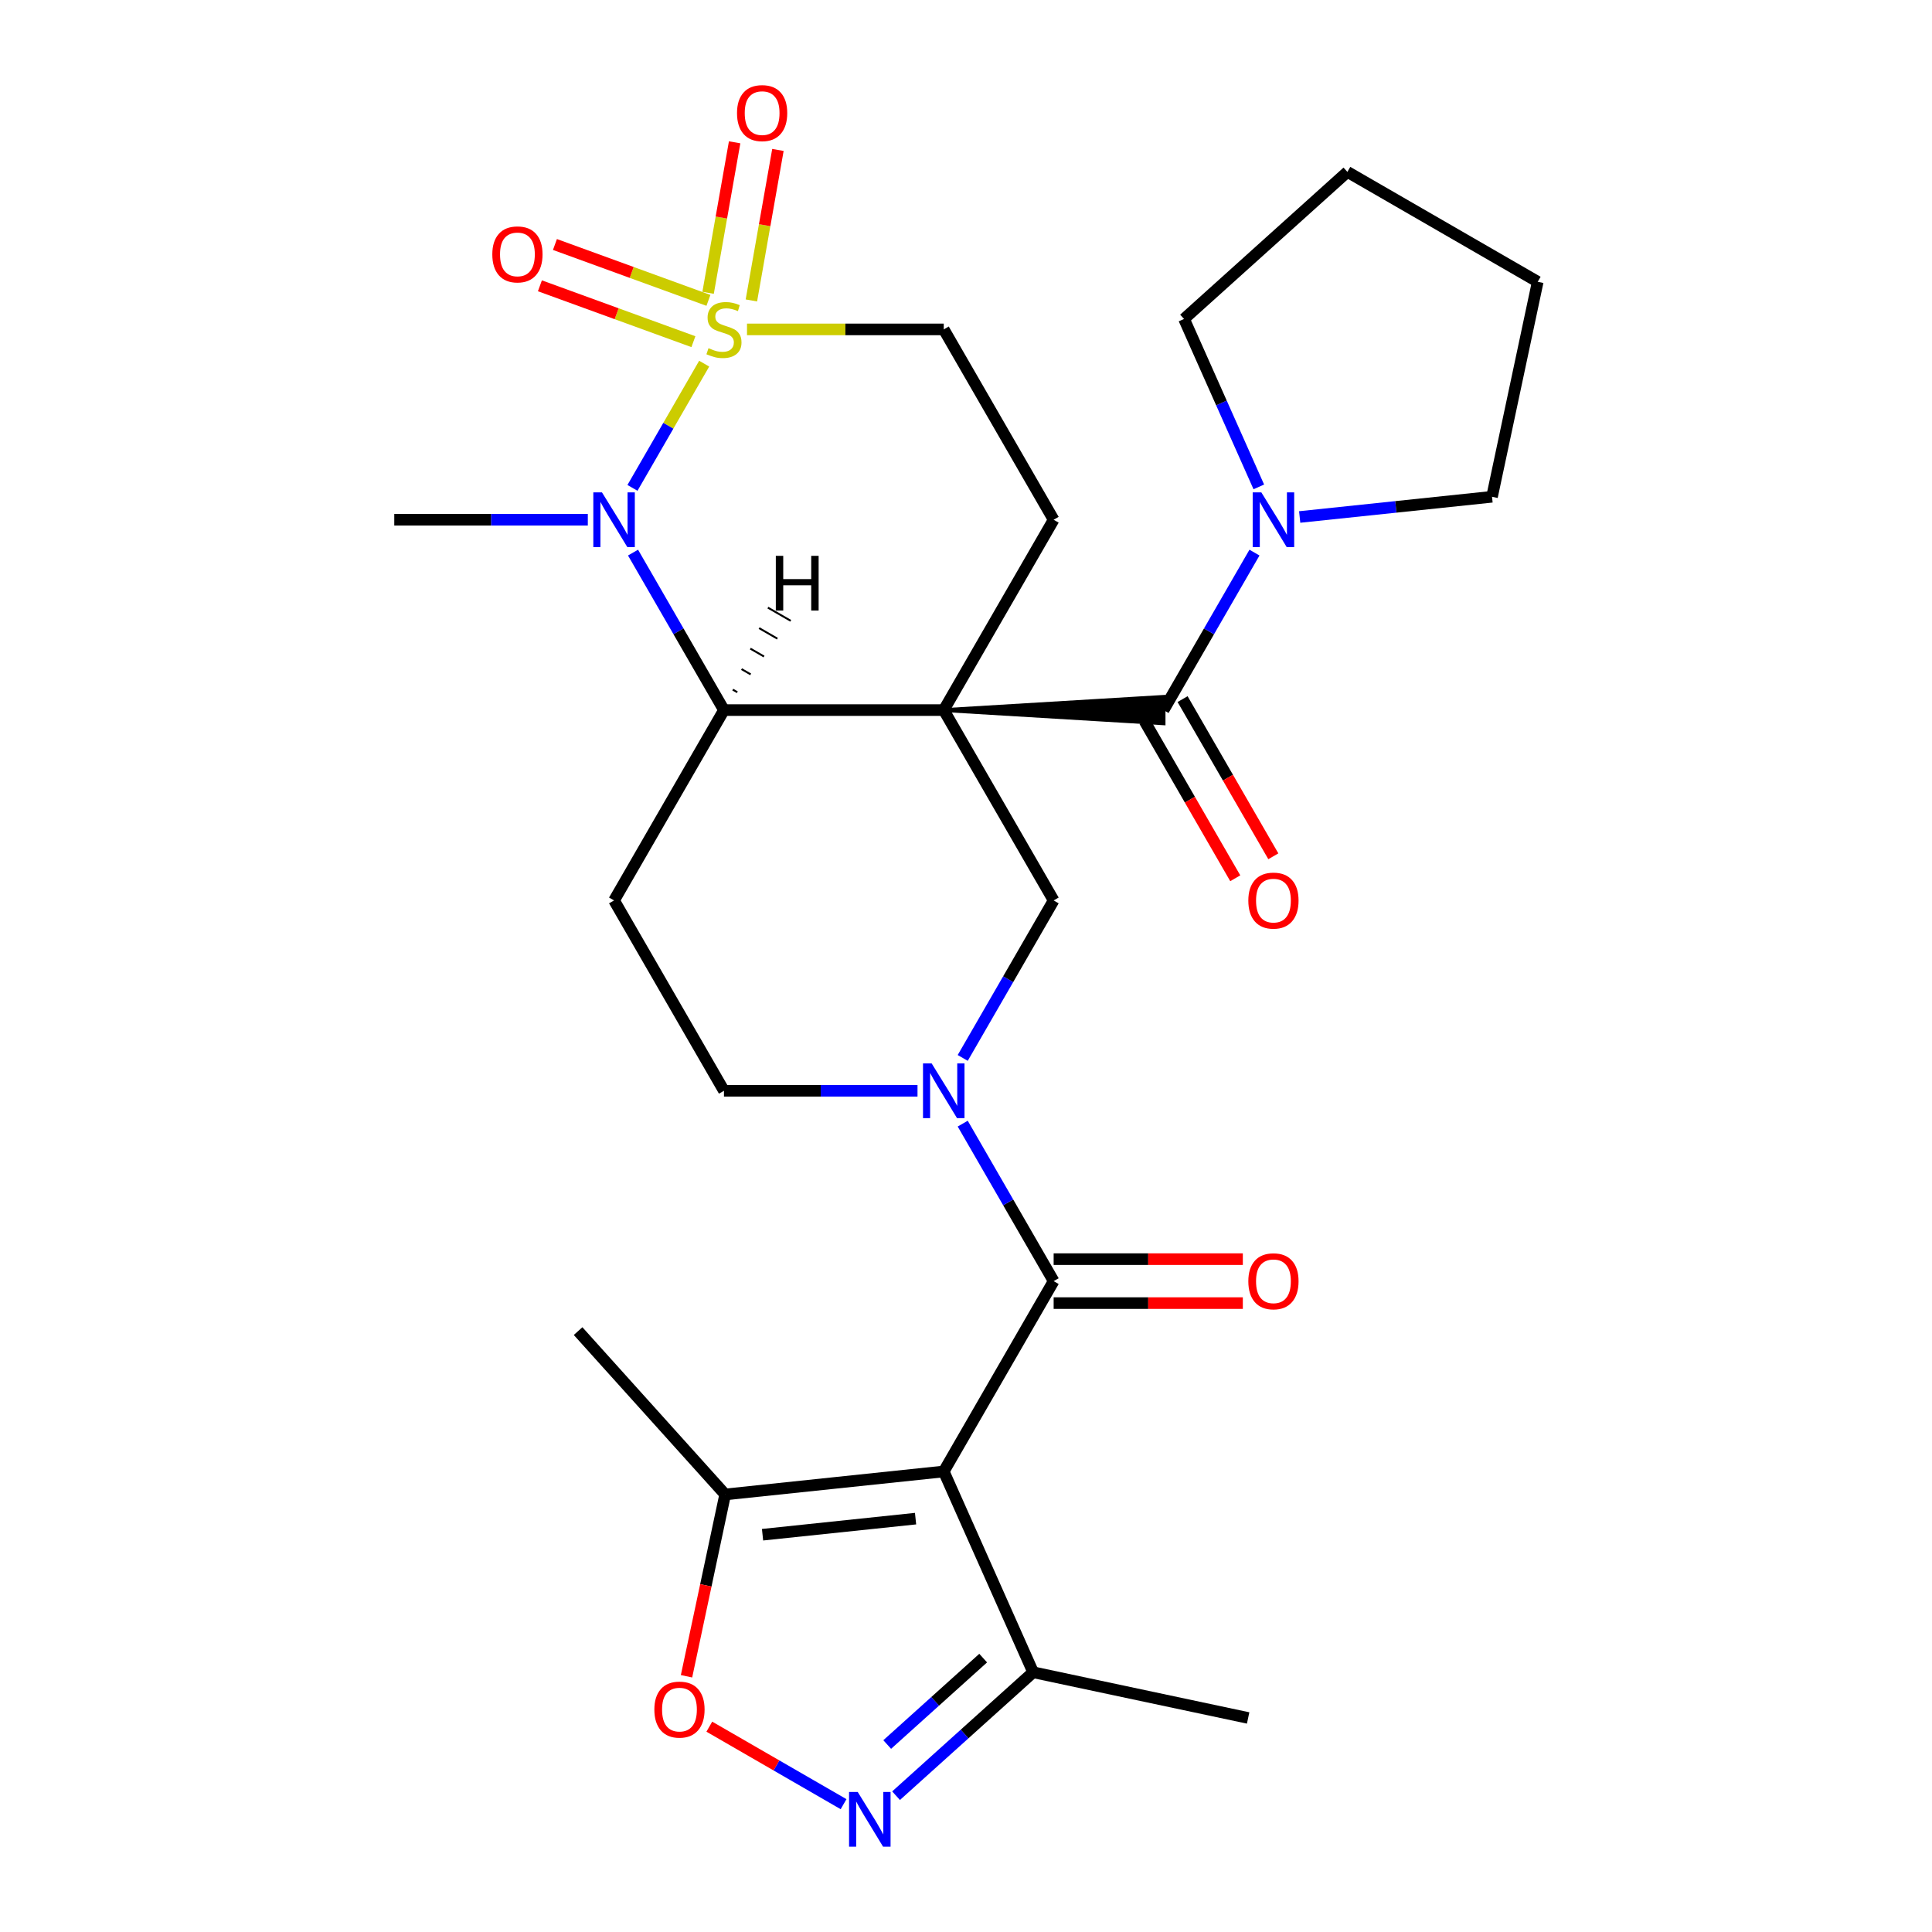 <?xml version='1.0' encoding='iso-8859-1'?>
<svg version='1.1' baseProfile='full'
              xmlns='http://www.w3.org/2000/svg'
                      xmlns:rdkit='http://www.rdkit.org/xml'
                      xmlns:xlink='http://www.w3.org/1999/xlink'
                  xml:space='preserve'
width='1000px' height='1000px' viewBox='0 0 1000 1000'>
<!-- END OF HEADER -->
<rect style='opacity:1.0;fill:#FFFFFF;stroke:none' width='1000' height='1000' x='0' y='0'> </rect>
<path class='bond-3' d='M 488.485,367.542 L 374.721,367.542' style='fill:none;fill-rule:evenodd;stroke:#000000;stroke-width:6px;stroke-linecap:butt;stroke-linejoin:miter;stroke-opacity:1' />
<path class='bond-4' d='M 488.485,367.542 L 602.249,374.368 L 602.249,360.717 Z' style='fill:#000000;fill-rule:evenodd;fill-opacity:1;stroke:#000000;stroke-width:2px;stroke-linecap:butt;stroke-linejoin:miter;stroke-opacity:1;' />
<path class='bond-7' d='M 488.485,367.542 L 545.367,466.065' style='fill:none;fill-rule:evenodd;stroke:#000000;stroke-width:6px;stroke-linecap:butt;stroke-linejoin:miter;stroke-opacity:1' />
<path class='bond-13' d='M 488.485,367.542 L 545.367,269.02' style='fill:none;fill-rule:evenodd;stroke:#000000;stroke-width:6px;stroke-linecap:butt;stroke-linejoin:miter;stroke-opacity:1' />
<path class='bond-0' d='M 386.646,170.498 L 437.565,170.498' style='fill:none;fill-rule:evenodd;stroke:#CCCC00;stroke-width:6px;stroke-linecap:butt;stroke-linejoin:miter;stroke-opacity:1' />
<path class='bond-0' d='M 437.565,170.498 L 488.485,170.498' style='fill:none;fill-rule:evenodd;stroke:#000000;stroke-width:6px;stroke-linecap:butt;stroke-linejoin:miter;stroke-opacity:1' />
<path class='bond-16' d='M 366.688,155.468 L 326.962,141.009' style='fill:none;fill-rule:evenodd;stroke:#CCCC00;stroke-width:6px;stroke-linecap:butt;stroke-linejoin:miter;stroke-opacity:1' />
<path class='bond-16' d='M 326.962,141.009 L 287.236,126.549' style='fill:none;fill-rule:evenodd;stroke:#FF0000;stroke-width:6px;stroke-linecap:butt;stroke-linejoin:miter;stroke-opacity:1' />
<path class='bond-16' d='M 358.906,176.848 L 319.18,162.389' style='fill:none;fill-rule:evenodd;stroke:#CCCC00;stroke-width:6px;stroke-linecap:butt;stroke-linejoin:miter;stroke-opacity:1' />
<path class='bond-16' d='M 319.18,162.389 L 279.454,147.93' style='fill:none;fill-rule:evenodd;stroke:#FF0000;stroke-width:6px;stroke-linecap:butt;stroke-linejoin:miter;stroke-opacity:1' />
<path class='bond-17' d='M 388.916,155.509 L 395.784,116.56' style='fill:none;fill-rule:evenodd;stroke:#CCCC00;stroke-width:6px;stroke-linecap:butt;stroke-linejoin:miter;stroke-opacity:1' />
<path class='bond-17' d='M 395.784,116.56 L 402.652,77.611' style='fill:none;fill-rule:evenodd;stroke:#FF0000;stroke-width:6px;stroke-linecap:butt;stroke-linejoin:miter;stroke-opacity:1' />
<path class='bond-17' d='M 366.509,151.558 L 373.377,112.609' style='fill:none;fill-rule:evenodd;stroke:#CCCC00;stroke-width:6px;stroke-linecap:butt;stroke-linejoin:miter;stroke-opacity:1' />
<path class='bond-17' d='M 373.377,112.609 L 380.245,73.66' style='fill:none;fill-rule:evenodd;stroke:#FF0000;stroke-width:6px;stroke-linecap:butt;stroke-linejoin:miter;stroke-opacity:1' />
<path class='bond-28' d='M 364.488,188.222 L 345.925,220.375' style='fill:none;fill-rule:evenodd;stroke:#CCCC00;stroke-width:6px;stroke-linecap:butt;stroke-linejoin:miter;stroke-opacity:1' />
<path class='bond-28' d='M 345.925,220.375 L 327.361,252.528' style='fill:none;fill-rule:evenodd;stroke:#0000FF;stroke-width:6px;stroke-linecap:butt;stroke-linejoin:miter;stroke-opacity:1' />
<path class='bond-1' d='M 327.657,286.024 L 351.189,326.783' style='fill:none;fill-rule:evenodd;stroke:#0000FF;stroke-width:6px;stroke-linecap:butt;stroke-linejoin:miter;stroke-opacity:1' />
<path class='bond-1' d='M 351.189,326.783 L 374.721,367.542' style='fill:none;fill-rule:evenodd;stroke:#000000;stroke-width:6px;stroke-linecap:butt;stroke-linejoin:miter;stroke-opacity:1' />
<path class='bond-21' d='M 304.255,269.02 L 254.166,269.02' style='fill:none;fill-rule:evenodd;stroke:#0000FF;stroke-width:6px;stroke-linecap:butt;stroke-linejoin:miter;stroke-opacity:1' />
<path class='bond-21' d='M 254.166,269.02 L 204.076,269.02' style='fill:none;fill-rule:evenodd;stroke:#000000;stroke-width:6px;stroke-linecap:butt;stroke-linejoin:miter;stroke-opacity:1' />
<path class='bond-2' d='M 488.485,761.632 L 545.367,663.109' style='fill:none;fill-rule:evenodd;stroke:#000000;stroke-width:6px;stroke-linecap:butt;stroke-linejoin:miter;stroke-opacity:1' />
<path class='bond-9' d='M 488.485,761.632 L 375.345,773.523' style='fill:none;fill-rule:evenodd;stroke:#000000;stroke-width:6px;stroke-linecap:butt;stroke-linejoin:miter;stroke-opacity:1' />
<path class='bond-9' d='M 473.892,786.044 L 394.694,794.368' style='fill:none;fill-rule:evenodd;stroke:#000000;stroke-width:6px;stroke-linecap:butt;stroke-linejoin:miter;stroke-opacity:1' />
<path class='bond-11' d='M 488.485,761.632 L 534.757,865.56' style='fill:none;fill-rule:evenodd;stroke:#000000;stroke-width:6px;stroke-linecap:butt;stroke-linejoin:miter;stroke-opacity:1' />
<path class='bond-14' d='M 374.721,367.542 L 317.84,466.065' style='fill:none;fill-rule:evenodd;stroke:#000000;stroke-width:6px;stroke-linecap:butt;stroke-linejoin:miter;stroke-opacity:1' />
<path class='bond-32' d='M 381.634,358.3 L 379.269,356.935' style='fill:none;fill-rule:evenodd;stroke:#000000;stroke-width:1.0px;stroke-linecap:butt;stroke-linejoin:miter;stroke-opacity:1' />
<path class='bond-32' d='M 388.546,349.057 L 383.817,346.327' style='fill:none;fill-rule:evenodd;stroke:#000000;stroke-width:1.0px;stroke-linecap:butt;stroke-linejoin:miter;stroke-opacity:1' />
<path class='bond-32' d='M 395.459,339.815 L 388.365,335.719' style='fill:none;fill-rule:evenodd;stroke:#000000;stroke-width:1.0px;stroke-linecap:butt;stroke-linejoin:miter;stroke-opacity:1' />
<path class='bond-32' d='M 402.372,330.572 L 392.913,325.112' style='fill:none;fill-rule:evenodd;stroke:#000000;stroke-width:1.0px;stroke-linecap:butt;stroke-linejoin:miter;stroke-opacity:1' />
<path class='bond-32' d='M 409.284,321.33 L 397.461,314.504' style='fill:none;fill-rule:evenodd;stroke:#000000;stroke-width:1.0px;stroke-linecap:butt;stroke-linejoin:miter;stroke-opacity:1' />
<path class='bond-12' d='M 602.249,367.542 L 625.781,326.783' style='fill:none;fill-rule:evenodd;stroke:#000000;stroke-width:6px;stroke-linecap:butt;stroke-linejoin:miter;stroke-opacity:1' />
<path class='bond-12' d='M 625.781,326.783 L 649.314,286.024' style='fill:none;fill-rule:evenodd;stroke:#0000FF;stroke-width:6px;stroke-linecap:butt;stroke-linejoin:miter;stroke-opacity:1' />
<path class='bond-19' d='M 592.397,373.231 L 615.883,413.91' style='fill:none;fill-rule:evenodd;stroke:#000000;stroke-width:6px;stroke-linecap:butt;stroke-linejoin:miter;stroke-opacity:1' />
<path class='bond-19' d='M 615.883,413.91 L 639.369,454.589' style='fill:none;fill-rule:evenodd;stroke:#FF0000;stroke-width:6px;stroke-linecap:butt;stroke-linejoin:miter;stroke-opacity:1' />
<path class='bond-19' d='M 612.101,361.854 L 635.587,402.533' style='fill:none;fill-rule:evenodd;stroke:#000000;stroke-width:6px;stroke-linecap:butt;stroke-linejoin:miter;stroke-opacity:1' />
<path class='bond-19' d='M 635.587,402.533 L 659.073,443.213' style='fill:none;fill-rule:evenodd;stroke:#FF0000;stroke-width:6px;stroke-linecap:butt;stroke-linejoin:miter;stroke-opacity:1' />
<path class='bond-5' d='M 545.367,663.109 L 521.835,622.35' style='fill:none;fill-rule:evenodd;stroke:#000000;stroke-width:6px;stroke-linecap:butt;stroke-linejoin:miter;stroke-opacity:1' />
<path class='bond-5' d='M 521.835,622.35 L 498.303,581.591' style='fill:none;fill-rule:evenodd;stroke:#0000FF;stroke-width:6px;stroke-linecap:butt;stroke-linejoin:miter;stroke-opacity:1' />
<path class='bond-20' d='M 545.367,674.486 L 594.327,674.486' style='fill:none;fill-rule:evenodd;stroke:#000000;stroke-width:6px;stroke-linecap:butt;stroke-linejoin:miter;stroke-opacity:1' />
<path class='bond-20' d='M 594.327,674.486 L 643.287,674.486' style='fill:none;fill-rule:evenodd;stroke:#FF0000;stroke-width:6px;stroke-linecap:butt;stroke-linejoin:miter;stroke-opacity:1' />
<path class='bond-20' d='M 545.367,651.733 L 594.327,651.733' style='fill:none;fill-rule:evenodd;stroke:#000000;stroke-width:6px;stroke-linecap:butt;stroke-linejoin:miter;stroke-opacity:1' />
<path class='bond-20' d='M 594.327,651.733 L 643.287,651.733' style='fill:none;fill-rule:evenodd;stroke:#FF0000;stroke-width:6px;stroke-linecap:butt;stroke-linejoin:miter;stroke-opacity:1' />
<path class='bond-6' d='M 498.303,547.583 L 521.835,506.824' style='fill:none;fill-rule:evenodd;stroke:#0000FF;stroke-width:6px;stroke-linecap:butt;stroke-linejoin:miter;stroke-opacity:1' />
<path class='bond-6' d='M 521.835,506.824 L 545.367,466.065' style='fill:none;fill-rule:evenodd;stroke:#000000;stroke-width:6px;stroke-linecap:butt;stroke-linejoin:miter;stroke-opacity:1' />
<path class='bond-18' d='M 474.901,564.587 L 424.811,564.587' style='fill:none;fill-rule:evenodd;stroke:#0000FF;stroke-width:6px;stroke-linecap:butt;stroke-linejoin:miter;stroke-opacity:1' />
<path class='bond-18' d='M 424.811,564.587 L 374.721,564.587' style='fill:none;fill-rule:evenodd;stroke:#000000;stroke-width:6px;stroke-linecap:butt;stroke-linejoin:miter;stroke-opacity:1' />
<path class='bond-8' d='M 463.798,929.452 L 499.278,897.506' style='fill:none;fill-rule:evenodd;stroke:#0000FF;stroke-width:6px;stroke-linecap:butt;stroke-linejoin:miter;stroke-opacity:1' />
<path class='bond-8' d='M 499.278,897.506 L 534.757,865.56' style='fill:none;fill-rule:evenodd;stroke:#000000;stroke-width:6px;stroke-linecap:butt;stroke-linejoin:miter;stroke-opacity:1' />
<path class='bond-8' d='M 459.217,902.959 L 484.053,880.597' style='fill:none;fill-rule:evenodd;stroke:#0000FF;stroke-width:6px;stroke-linecap:butt;stroke-linejoin:miter;stroke-opacity:1' />
<path class='bond-8' d='M 484.053,880.597 L 508.889,858.235' style='fill:none;fill-rule:evenodd;stroke:#000000;stroke-width:6px;stroke-linecap:butt;stroke-linejoin:miter;stroke-opacity:1' />
<path class='bond-31' d='M 436.63,933.84 L 401.887,913.781' style='fill:none;fill-rule:evenodd;stroke:#0000FF;stroke-width:6px;stroke-linecap:butt;stroke-linejoin:miter;stroke-opacity:1' />
<path class='bond-31' d='M 401.887,913.781 L 367.144,893.722' style='fill:none;fill-rule:evenodd;stroke:#FF0000;stroke-width:6px;stroke-linecap:butt;stroke-linejoin:miter;stroke-opacity:1' />
<path class='bond-10' d='M 375.345,773.523 L 365.342,820.58' style='fill:none;fill-rule:evenodd;stroke:#000000;stroke-width:6px;stroke-linecap:butt;stroke-linejoin:miter;stroke-opacity:1' />
<path class='bond-10' d='M 365.342,820.58 L 355.34,867.637' style='fill:none;fill-rule:evenodd;stroke:#FF0000;stroke-width:6px;stroke-linecap:butt;stroke-linejoin:miter;stroke-opacity:1' />
<path class='bond-24' d='M 375.345,773.523 L 299.222,688.98' style='fill:none;fill-rule:evenodd;stroke:#000000;stroke-width:6px;stroke-linecap:butt;stroke-linejoin:miter;stroke-opacity:1' />
<path class='bond-25' d='M 534.757,865.56 L 646.035,889.213' style='fill:none;fill-rule:evenodd;stroke:#000000;stroke-width:6px;stroke-linecap:butt;stroke-linejoin:miter;stroke-opacity:1' />
<path class='bond-22' d='M 672.715,267.592 L 722.493,262.361' style='fill:none;fill-rule:evenodd;stroke:#0000FF;stroke-width:6px;stroke-linecap:butt;stroke-linejoin:miter;stroke-opacity:1' />
<path class='bond-22' d='M 722.493,262.361 L 772.271,257.129' style='fill:none;fill-rule:evenodd;stroke:#000000;stroke-width:6px;stroke-linecap:butt;stroke-linejoin:miter;stroke-opacity:1' />
<path class='bond-23' d='M 651.56,252.016 L 632.21,208.554' style='fill:none;fill-rule:evenodd;stroke:#0000FF;stroke-width:6px;stroke-linecap:butt;stroke-linejoin:miter;stroke-opacity:1' />
<path class='bond-23' d='M 632.21,208.554 L 612.859,165.092' style='fill:none;fill-rule:evenodd;stroke:#000000;stroke-width:6px;stroke-linecap:butt;stroke-linejoin:miter;stroke-opacity:1' />
<path class='bond-15' d='M 545.367,269.02 L 488.485,170.498' style='fill:none;fill-rule:evenodd;stroke:#000000;stroke-width:6px;stroke-linecap:butt;stroke-linejoin:miter;stroke-opacity:1' />
<path class='bond-29' d='M 317.84,466.065 L 374.721,564.587' style='fill:none;fill-rule:evenodd;stroke:#000000;stroke-width:6px;stroke-linecap:butt;stroke-linejoin:miter;stroke-opacity:1' />
<path class='bond-27' d='M 772.271,257.129 L 795.924,145.851' style='fill:none;fill-rule:evenodd;stroke:#000000;stroke-width:6px;stroke-linecap:butt;stroke-linejoin:miter;stroke-opacity:1' />
<path class='bond-26' d='M 612.859,165.092 L 697.402,88.969' style='fill:none;fill-rule:evenodd;stroke:#000000;stroke-width:6px;stroke-linecap:butt;stroke-linejoin:miter;stroke-opacity:1' />
<path class='bond-30' d='M 697.402,88.969 L 795.924,145.851' style='fill:none;fill-rule:evenodd;stroke:#000000;stroke-width:6px;stroke-linecap:butt;stroke-linejoin:miter;stroke-opacity:1' />
<path  class='atom-1' d='M 366.721 180.218
Q 367.041 180.338, 368.361 180.898
Q 369.681 181.458, 371.121 181.818
Q 372.601 182.138, 374.041 182.138
Q 376.721 182.138, 378.281 180.858
Q 379.841 179.538, 379.841 177.258
Q 379.841 175.698, 379.041 174.738
Q 378.281 173.778, 377.081 173.258
Q 375.881 172.738, 373.881 172.138
Q 371.361 171.378, 369.841 170.658
Q 368.361 169.938, 367.281 168.418
Q 366.241 166.898, 366.241 164.338
Q 366.241 160.778, 368.641 158.578
Q 371.081 156.378, 375.881 156.378
Q 379.161 156.378, 382.881 157.938
L 381.961 161.018
Q 378.561 159.618, 376.001 159.618
Q 373.241 159.618, 371.721 160.778
Q 370.201 161.898, 370.241 163.858
Q 370.241 165.378, 371.001 166.298
Q 371.801 167.218, 372.921 167.738
Q 374.081 168.258, 376.001 168.858
Q 378.561 169.658, 380.081 170.458
Q 381.601 171.258, 382.681 172.898
Q 383.801 174.498, 383.801 177.258
Q 383.801 181.178, 381.161 183.298
Q 378.561 185.378, 374.201 185.378
Q 371.681 185.378, 369.761 184.818
Q 367.881 184.298, 365.641 183.378
L 366.721 180.218
' fill='#CCCC00'/>
<path  class='atom-2' d='M 311.58 254.86
L 320.86 269.86
Q 321.78 271.34, 323.26 274.02
Q 324.74 276.7, 324.82 276.86
L 324.82 254.86
L 328.58 254.86
L 328.58 283.18
L 324.7 283.18
L 314.74 266.78
Q 313.58 264.86, 312.34 262.66
Q 311.14 260.46, 310.78 259.78
L 310.78 283.18
L 307.1 283.18
L 307.1 254.86
L 311.58 254.86
' fill='#0000FF'/>
<path  class='atom-7' d='M 482.225 550.427
L 491.505 565.427
Q 492.425 566.907, 493.905 569.587
Q 495.385 572.267, 495.465 572.427
L 495.465 550.427
L 499.225 550.427
L 499.225 578.747
L 495.345 578.747
L 485.385 562.347
Q 484.225 560.427, 482.985 558.227
Q 481.785 556.027, 481.425 555.347
L 481.425 578.747
L 477.745 578.747
L 477.745 550.427
L 482.225 550.427
' fill='#0000FF'/>
<path  class='atom-9' d='M 443.954 927.523
L 453.234 942.523
Q 454.154 944.003, 455.634 946.683
Q 457.114 949.363, 457.194 949.523
L 457.194 927.523
L 460.954 927.523
L 460.954 955.843
L 457.074 955.843
L 447.114 939.443
Q 445.954 937.523, 444.714 935.323
Q 443.514 933.123, 443.154 932.443
L 443.154 955.843
L 439.474 955.843
L 439.474 927.523
L 443.954 927.523
' fill='#0000FF'/>
<path  class='atom-11' d='M 338.692 884.881
Q 338.692 878.081, 342.052 874.281
Q 345.412 870.481, 351.692 870.481
Q 357.972 870.481, 361.332 874.281
Q 364.692 878.081, 364.692 884.881
Q 364.692 891.761, 361.292 895.681
Q 357.892 899.561, 351.692 899.561
Q 345.452 899.561, 342.052 895.681
Q 338.692 891.801, 338.692 884.881
M 351.692 896.361
Q 356.012 896.361, 358.332 893.481
Q 360.692 890.561, 360.692 884.881
Q 360.692 879.321, 358.332 876.521
Q 356.012 873.681, 351.692 873.681
Q 347.372 873.681, 345.012 876.481
Q 342.692 879.281, 342.692 884.881
Q 342.692 890.601, 345.012 893.481
Q 347.372 896.361, 351.692 896.361
' fill='#FF0000'/>
<path  class='atom-13' d='M 652.871 254.86
L 662.151 269.86
Q 663.071 271.34, 664.551 274.02
Q 666.031 276.7, 666.111 276.86
L 666.111 254.86
L 669.871 254.86
L 669.871 283.18
L 665.991 283.18
L 656.031 266.78
Q 654.871 264.86, 653.631 262.66
Q 652.431 260.46, 652.071 259.78
L 652.071 283.18
L 648.391 283.18
L 648.391 254.86
L 652.871 254.86
' fill='#0000FF'/>
<path  class='atom-17' d='M 254.818 131.668
Q 254.818 124.868, 258.178 121.068
Q 261.538 117.268, 267.818 117.268
Q 274.098 117.268, 277.458 121.068
Q 280.818 124.868, 280.818 131.668
Q 280.818 138.548, 277.418 142.468
Q 274.018 146.348, 267.818 146.348
Q 261.578 146.348, 258.178 142.468
Q 254.818 138.588, 254.818 131.668
M 267.818 143.148
Q 272.138 143.148, 274.458 140.268
Q 276.818 137.348, 276.818 131.668
Q 276.818 126.108, 274.458 123.308
Q 272.138 120.468, 267.818 120.468
Q 263.498 120.468, 261.138 123.268
Q 258.818 126.068, 258.818 131.668
Q 258.818 137.388, 261.138 140.268
Q 263.498 143.148, 267.818 143.148
' fill='#FF0000'/>
<path  class='atom-18' d='M 381.476 58.542
Q 381.476 51.742, 384.836 47.943
Q 388.196 44.142, 394.476 44.142
Q 400.756 44.142, 404.116 47.943
Q 407.476 51.742, 407.476 58.542
Q 407.476 65.422, 404.076 69.343
Q 400.676 73.222, 394.476 73.222
Q 388.236 73.222, 384.836 69.343
Q 381.476 65.463, 381.476 58.542
M 394.476 70.022
Q 398.796 70.022, 401.116 67.142
Q 403.476 64.222, 403.476 58.542
Q 403.476 52.983, 401.116 50.182
Q 398.796 47.343, 394.476 47.343
Q 390.156 47.343, 387.796 50.142
Q 385.476 52.943, 385.476 58.542
Q 385.476 64.263, 387.796 67.142
Q 390.156 70.022, 394.476 70.022
' fill='#FF0000'/>
<path  class='atom-20' d='M 646.131 466.145
Q 646.131 459.345, 649.491 455.545
Q 652.851 451.745, 659.131 451.745
Q 665.411 451.745, 668.771 455.545
Q 672.131 459.345, 672.131 466.145
Q 672.131 473.025, 668.731 476.945
Q 665.331 480.825, 659.131 480.825
Q 652.891 480.825, 649.491 476.945
Q 646.131 473.065, 646.131 466.145
M 659.131 477.625
Q 663.451 477.625, 665.771 474.745
Q 668.131 471.825, 668.131 466.145
Q 668.131 460.585, 665.771 457.785
Q 663.451 454.945, 659.131 454.945
Q 654.811 454.945, 652.451 457.745
Q 650.131 460.545, 650.131 466.145
Q 650.131 471.865, 652.451 474.745
Q 654.811 477.625, 659.131 477.625
' fill='#FF0000'/>
<path  class='atom-21' d='M 646.131 663.189
Q 646.131 656.389, 649.491 652.589
Q 652.851 648.789, 659.131 648.789
Q 665.411 648.789, 668.771 652.589
Q 672.131 656.389, 672.131 663.189
Q 672.131 670.069, 668.731 673.989
Q 665.331 677.869, 659.131 677.869
Q 652.891 677.869, 649.491 673.989
Q 646.131 670.109, 646.131 663.189
M 659.131 674.669
Q 663.451 674.669, 665.771 671.789
Q 668.131 668.869, 668.131 663.189
Q 668.131 657.629, 665.771 654.829
Q 663.451 651.989, 659.131 651.989
Q 654.811 651.989, 652.451 654.789
Q 650.131 657.589, 650.131 663.189
Q 650.131 668.909, 652.451 671.789
Q 654.811 674.669, 659.131 674.669
' fill='#FF0000'/>
<path  class='atom-29' d='M 401.563 287.701
L 405.403 287.701
L 405.403 299.741
L 419.883 299.741
L 419.883 287.701
L 423.723 287.701
L 423.723 316.021
L 419.883 316.021
L 419.883 302.941
L 405.403 302.941
L 405.403 316.021
L 401.563 316.021
L 401.563 287.701
' fill='#000000'/>
</svg>
